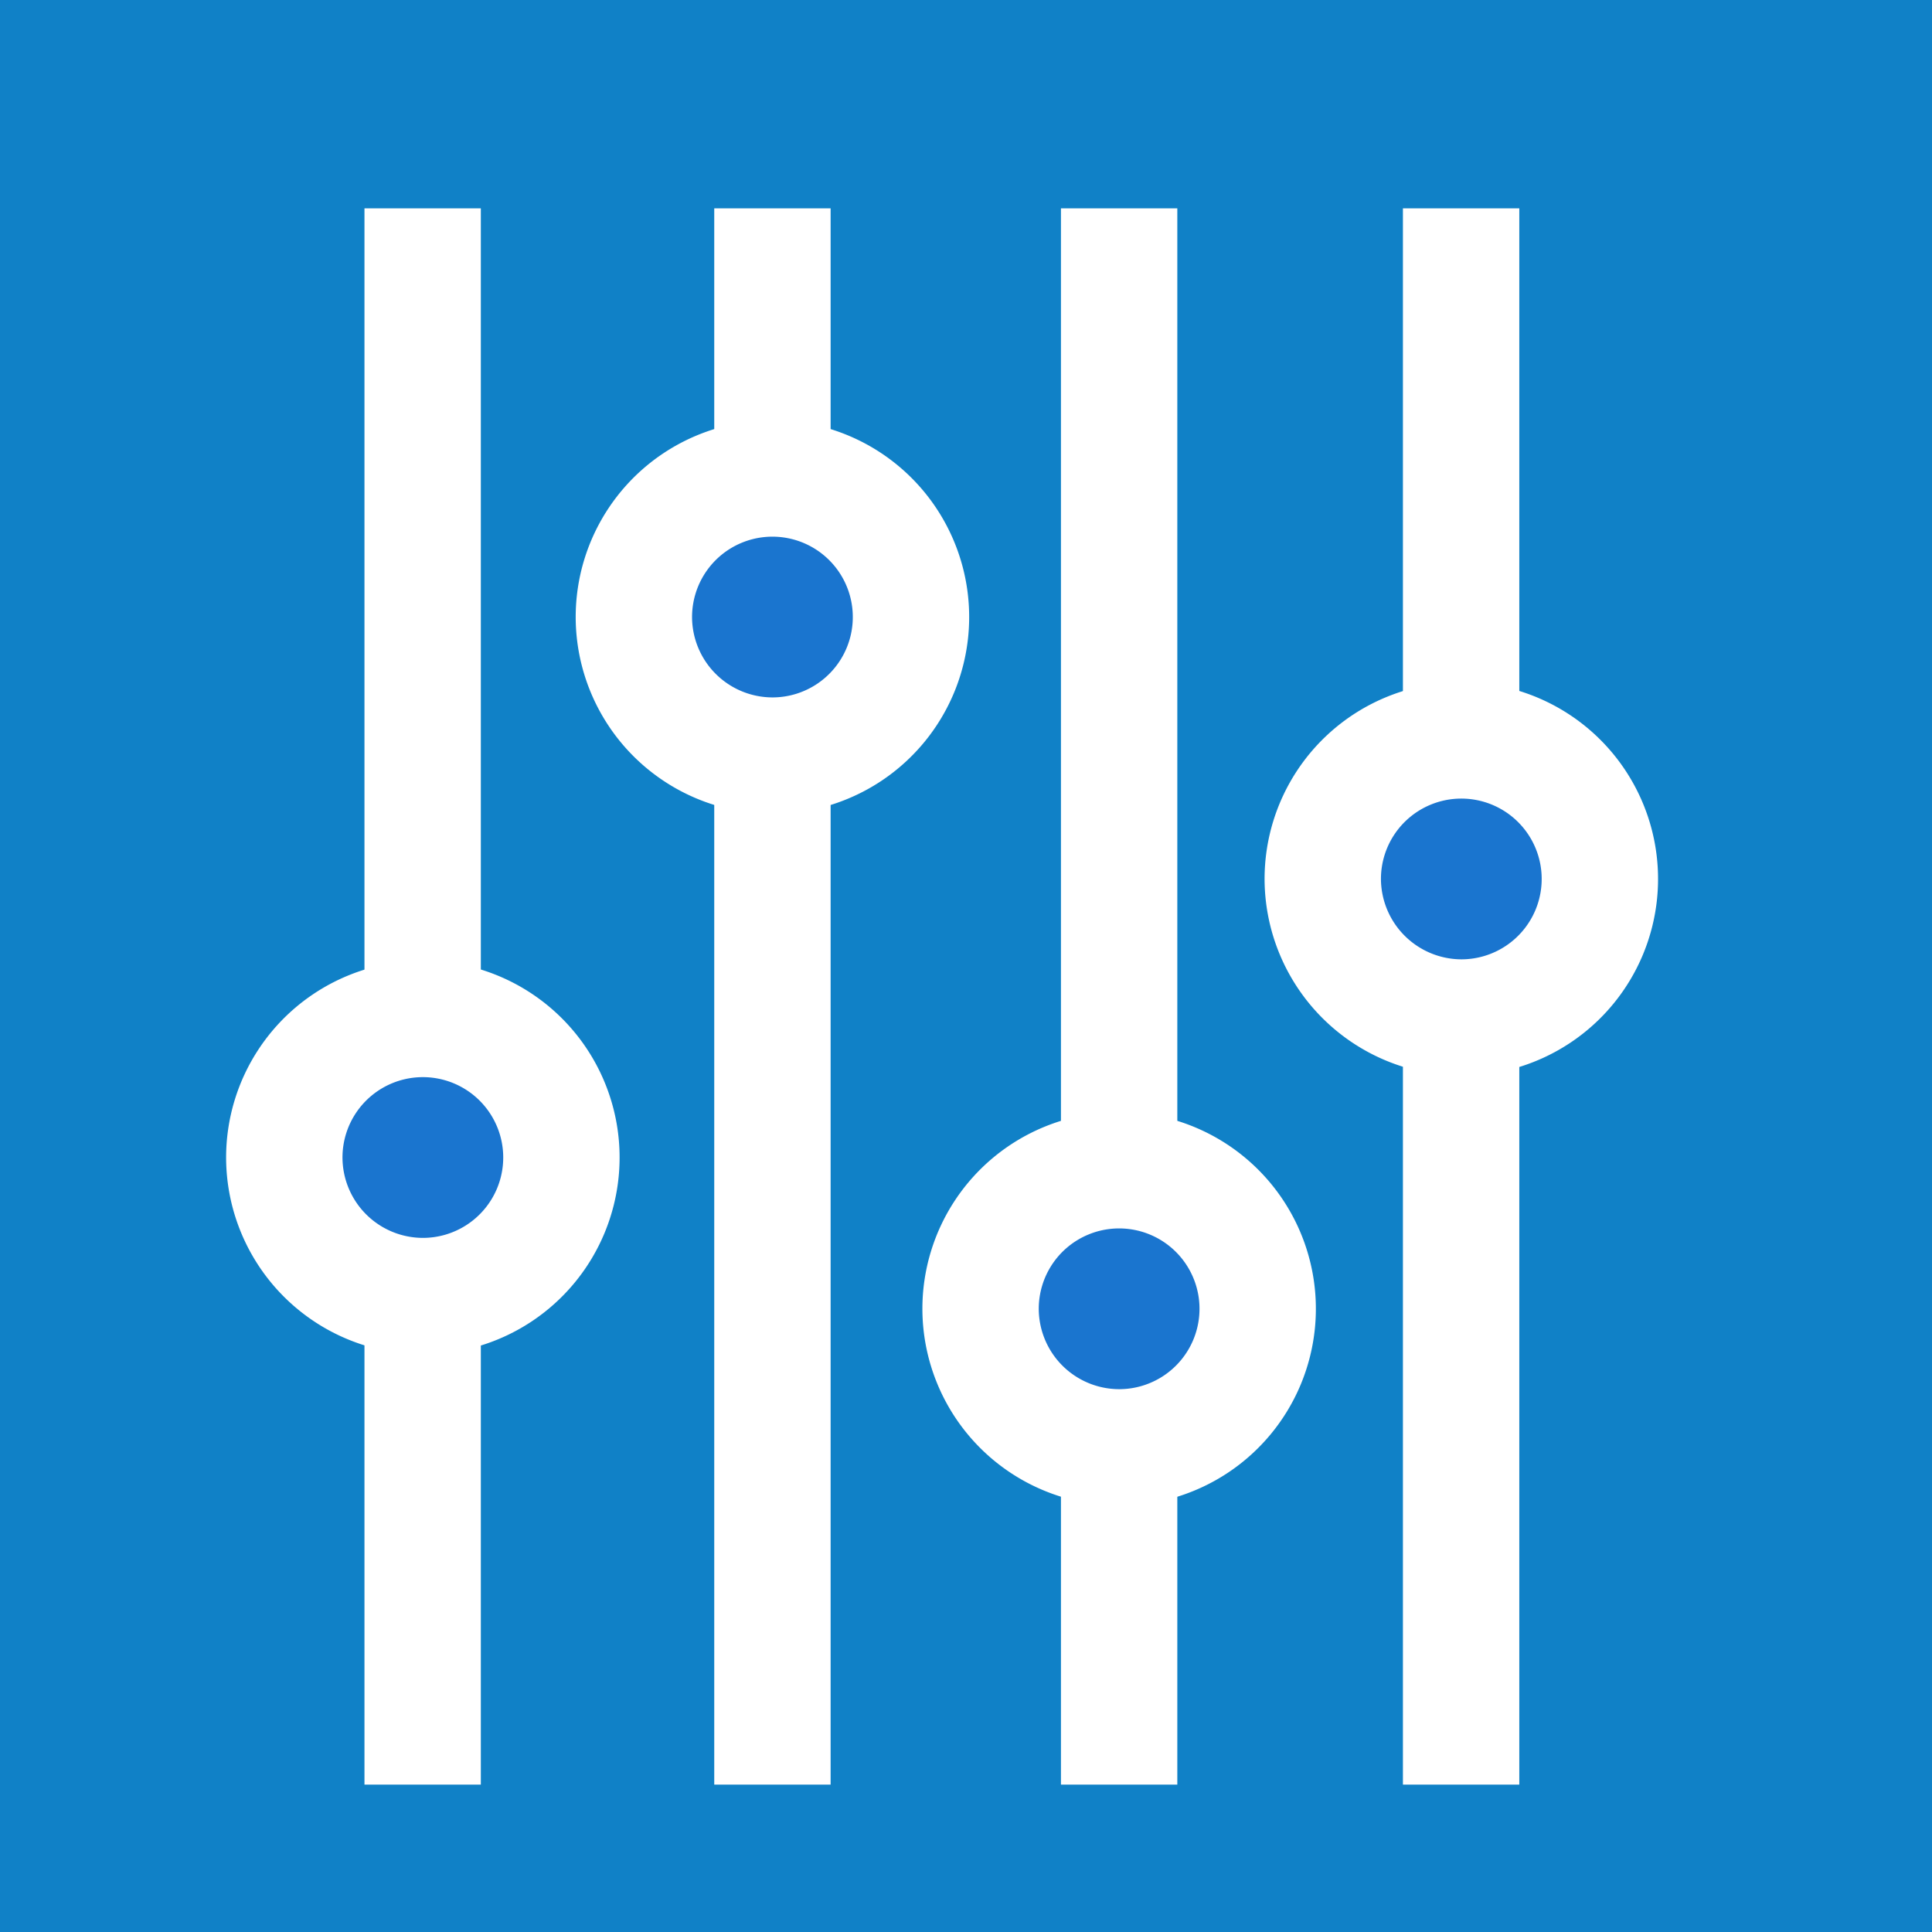 <svg id="Ebene_1" data-name="Ebene 1" xmlns="http://www.w3.org/2000/svg" viewBox="0 0 94.12 94.12"><rect width="94.12" height="94.12" style="fill:#1081c7"/><line x1="37.63" y1="10.15" x2="37.63" y2="86.94" style="fill:none;stroke:#fff;stroke-miterlimit:22.926;stroke-width:5.669px"/><line x1="54.52" y1="10.15" x2="54.52" y2="86.94" style="fill:none;stroke:#fff;stroke-miterlimit:22.926;stroke-width:5.669px"/><line x1="20.59" y1="10.15" x2="20.59" y2="86.94" style="fill:none;stroke:#fff;stroke-miterlimit:22.926;stroke-width:5.669px"/><line x1="71.18" y1="10.15" x2="71.18" y2="86.94" style="fill:none;stroke:#fff;stroke-miterlimit:22.926;stroke-width:5.669px"/><path d="M37.63,36.81a6.75,6.75,0,1,0-6.75-6.74A6.76,6.76,0,0,0,37.63,36.81Z" style="fill:#1a75cf;stroke:#fff;stroke-miterlimit:22.926;stroke-width:5.669px;fill-rule:evenodd"/><path d="M54.52,70.51a6.75,6.75,0,1,0-6.75-6.74A6.76,6.76,0,0,0,54.52,70.51Z" style="fill:#1a75cf;stroke:#fff;stroke-miterlimit:22.926;stroke-width:5.669px;fill-rule:evenodd"/><path d="M20.59,63.14a6.75,6.75,0,1,0-6.74-6.74A6.76,6.76,0,0,0,20.59,63.14Z" style="fill:#1a75cf;stroke:#fff;stroke-miterlimit:22.926;stroke-width:5.669px;fill-rule:evenodd"/><path d="M71.18,49.57a6.75,6.75,0,1,0-6.74-6.75A6.77,6.77,0,0,0,71.18,49.57Z" style="fill:#1a75cf;stroke:#fff;stroke-miterlimit:22.926;stroke-width:5.669px;fill-rule:evenodd"/></svg>